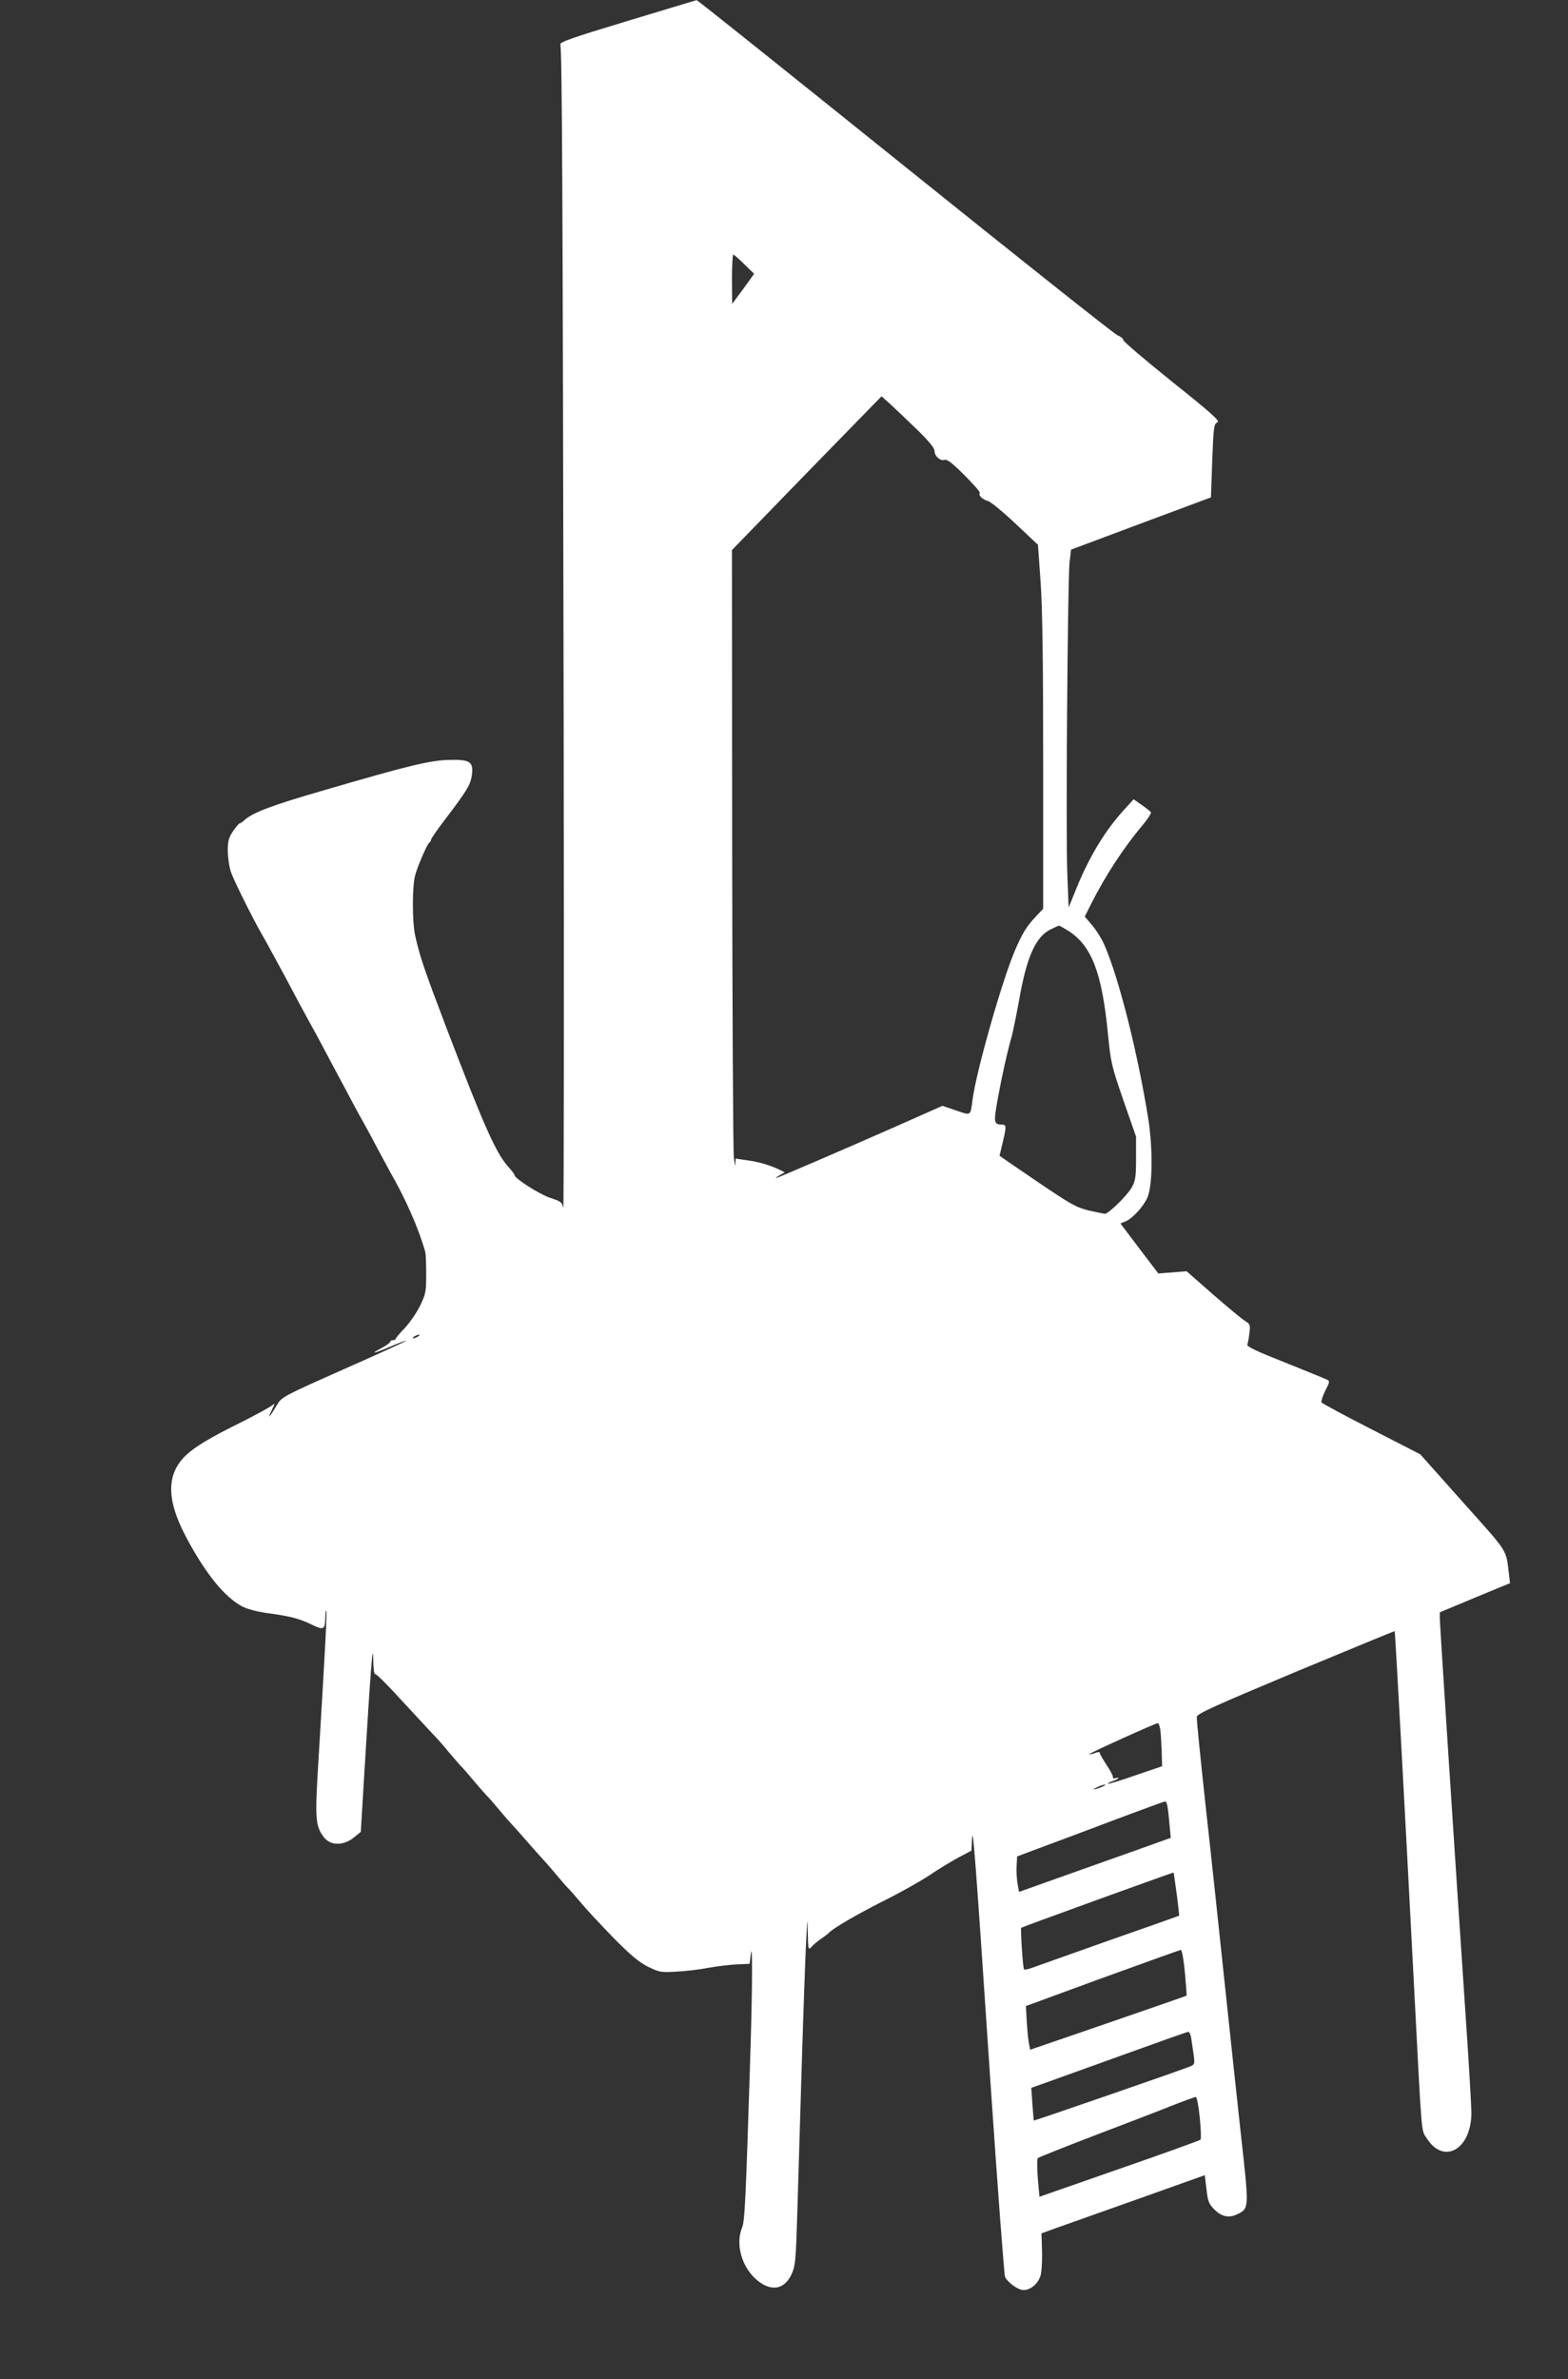 <?xml version="1.0" standalone="no"?>
<!DOCTYPE svg PUBLIC "-//W3C//DTD SVG 20010904//EN"
 "http://www.w3.org/TR/2001/REC-SVG-20010904/DTD/svg10.dtd">
<svg version="1.0" xmlns="http://www.w3.org/2000/svg"
 width="844pt" height="1280pt" viewBox="0 0 844 1280"
 preserveAspectRatio="xMidYMid meet">
<rect x="0" y="0" width="844" height="1280" fill="#333333" stroke="none"/>
<g transform="translate(0,1280) scale(0.1,-0.1)"
fill="#ffffff" stroke="none">
<path d="M3377 12687 c-301 -91 -366 -114 -361 -127 9 -23 13 -735 18 -3650 2
-1455 1 -2629 -2 -2610 -7 33 -11 36 -71 56 -57 19 -191 104 -191 122 0 4 -16
25 -36 47 -66 76 -128 215 -329 740 -123 323 -144 386 -170 500 -17 77 -17
273 1 331 17 58 66 168 76 172 4 2 8 9 8 14 0 6 33 54 73 106 122 160 140 191
147 243 9 70 -10 83 -115 81 -106 -1 -225 -30 -690 -166 -277 -80 -375 -118
-419 -158 -11 -10 -23 -18 -27 -18 -3 0 -19 -19 -35 -42 -24 -36 -28 -53 -28
-108 1 -36 8 -87 18 -114 16 -45 110 -234 159 -321 13 -22 42 -74 64 -115 22
-41 57 -105 77 -142 20 -38 51 -96 69 -130 19 -35 45 -83 59 -108 14 -25 47
-85 73 -135 26 -49 62 -117 80 -150 18 -33 50 -94 72 -135 22 -41 50 -93 63
-115 12 -22 44 -80 70 -130 26 -49 58 -108 70 -130 84 -145 155 -308 189 -430
3 -11 5 -65 5 -120 0 -93 -2 -105 -32 -168 -18 -37 -55 -91 -82 -120 -27 -28
-50 -55 -50 -59 0 -5 -7 -8 -15 -8 -8 0 -15 -4 -15 -9 0 -4 -20 -19 -44 -32
-69 -36 -48 -33 44 6 46 20 84 34 86 32 2 -2 -148 -70 -333 -152 -333 -148
-336 -150 -362 -193 -39 -66 -55 -82 -30 -32 20 41 20 43 3 29 -11 -9 -87 -51
-171 -93 -166 -82 -241 -128 -290 -173 -107 -100 -109 -237 -4 -437 104 -198
211 -331 308 -380 29 -14 84 -28 138 -35 118 -16 168 -29 235 -62 63 -30 69
-27 71 41 0 25 3 40 5 34 5 -11 -5 -189 -42 -807 -19 -309 -17 -347 27 -408
36 -50 109 -51 168 -1 l33 27 19 315 c33 546 46 717 48 617 0 -49 5 -86 10
-83 5 3 69 -60 142 -141 74 -80 150 -162 169 -182 20 -20 58 -63 85 -96 28
-33 57 -67 65 -75 9 -8 40 -44 70 -80 30 -36 62 -72 70 -80 9 -8 40 -44 70
-80 30 -36 62 -72 70 -80 8 -8 44 -49 80 -90 36 -41 72 -82 80 -90 8 -8 40
-44 70 -80 30 -36 61 -72 70 -80 8 -8 40 -44 70 -80 30 -36 108 -119 173 -186
93 -94 134 -128 184 -154 62 -30 70 -32 152 -27 47 2 124 11 171 20 47 9 117
17 155 19 l70 3 6 50 c10 85 9 -167 -1 -500 -26 -832 -31 -935 -46 -970 -36
-88 -2 -211 79 -280 77 -66 151 -53 189 33 19 42 22 76 29 307 4 143 15 503
24 800 9 297 20 603 24 680 7 131 8 134 9 46 2 -90 3 -93 20 -75 9 11 33 31
52 44 19 13 37 27 40 30 18 23 149 99 289 170 91 45 203 108 250 139 47 32
118 75 158 97 l72 38 3 61 c4 88 18 -90 98 -1288 39 -577 75 -1057 80 -1067
17 -32 71 -70 99 -70 38 0 77 33 91 75 7 20 10 77 9 133 l-3 97 74 27 c41 14
239 85 440 156 l365 130 9 -75 c7 -65 13 -79 41 -108 41 -41 79 -49 125 -27
64 31 64 29 20 423 -21 195 -62 572 -90 839 -28 267 -73 689 -101 939 -27 250
-49 464 -47 475 3 17 91 57 533 242 292 121 531 220 532 219 3 -1 57 -997 103
-1885 45 -868 39 -794 70 -844 92 -144 240 -59 240 138 0 33 -13 261 -30 506
-64 951 -140 2124 -140 2154 l0 32 189 79 189 78 -5 41 c-18 146 3 113 -248
394 l-230 258 -263 135 c-145 74 -266 139 -269 145 -2 7 7 35 21 63 24 47 25
51 8 59 -9 5 -111 46 -225 92 -150 59 -207 86 -203 96 3 8 8 35 11 61 6 46 5
49 -27 69 -18 12 -95 76 -172 143 l-139 122 -76 -6 -76 -6 -102 134 -102 135
29 12 c37 16 94 78 116 127 28 64 30 261 5 423 -57 356 -159 762 -238 940 -13
30 -42 76 -64 102 l-40 47 35 70 c76 150 175 302 274 419 29 34 50 67 47 72
-3 5 -26 23 -50 40 l-43 30 -52 -57 c-106 -116 -194 -263 -268 -452 l-30 -73
-7 183 c-9 217 2 1573 12 1673 l8 69 377 141 376 140 7 197 c7 183 9 198 27
206 17 7 -17 39 -246 222 -146 117 -263 217 -260 222 3 5 -12 17 -32 26 -21
10 -537 420 -1148 911 -610 490 -1112 892 -1116 891 -3 0 -170 -51 -373 -112z
m630 -1309 l52 -51 -37 -52 c-20 -28 -47 -64 -59 -80 l-22 -30 -1 133 c0 72 3
132 7 132 4 0 31 -23 60 -52z m926 -886 c65 -63 97 -102 97 -117 0 -29 32 -57
54 -49 13 5 41 -16 106 -81 49 -49 87 -92 84 -97 -9 -13 14 -35 43 -43 14 -3
81 -58 148 -121 l122 -115 14 -197 c10 -144 14 -408 14 -979 l0 -782 -36 -38
c-53 -56 -75 -91 -115 -184 -71 -166 -209 -652 -229 -804 -12 -90 -6 -87 -89
-59 l-73 25 -264 -117 c-284 -125 -605 -263 -629 -271 -8 -2 -2 3 14 13 l30
17 -26 13 c-45 23 -113 44 -177 52 l-61 9 -2 -31 c0 -17 -4 1 -8 39 -4 39 -8
789 -9 1668 l-1 1598 402 414 403 413 45 -40 c25 -23 89 -84 143 -136z m818
-2700 c125 -80 181 -225 213 -557 15 -153 19 -169 83 -355 l68 -195 0 -115 c0
-99 -3 -121 -22 -156 -23 -43 -126 -144 -146 -144 -7 1 -46 9 -87 18 -68 17
-95 32 -278 156 -111 75 -202 138 -202 139 1 1 9 37 19 79 19 80 18 88 -8 88
-42 1 -43 12 -21 136 23 126 52 256 76 339 7 28 25 114 39 192 41 235 89 343
170 383 22 11 42 20 46 20 3 0 25 -13 50 -28z m-3501 -2182 c-8 -5 -19 -10
-25 -10 -5 0 -3 5 5 10 8 5 20 10 25 10 6 0 3 -5 -5 -10z m3995 -2112 c3 -18
6 -71 8 -117 l2 -83 -144 -49 c-79 -28 -146 -48 -148 -45 -2 2 10 8 26 14 17
6 31 13 31 16 0 3 -7 3 -15 0 -9 -4 -15 -1 -15 8 0 7 -16 37 -35 65 -19 29
-35 57 -35 62 0 7 -9 7 -26 0 -15 -5 -28 -8 -31 -6 -3 4 355 166 369 167 4 0
10 -15 13 -32z m-305 -307 c-8 -5 -26 -11 -40 -15 -21 -5 -20 -3 5 9 32 15 60
20 35 6z m344 -108 c3 -16 8 -60 11 -99 l7 -71 -159 -57 c-87 -31 -270 -96
-408 -145 l-250 -89 -8 45 c-4 25 -7 68 -5 96 l3 50 115 43 c63 23 241 90 395
148 154 58 283 105 287 105 3 1 9 -11 12 -26z m50 -473 c8 -63 14 -115 13
-116 -1 -1 -171 -61 -377 -133 -206 -73 -392 -139 -414 -147 -21 -8 -41 -12
-44 -9 -6 5 -20 217 -15 224 3 4 817 299 820 297 1 -1 8 -53 17 -116z m44
-422 c6 -67 10 -123 9 -124 -2 -2 -182 -64 -582 -202 l-260 -89 -6 31 c-4 17
-9 70 -12 117 l-5 87 412 151 c226 82 416 150 422 151 6 0 15 -49 22 -122z
m35 -360 c4 -24 9 -64 13 -89 5 -43 4 -46 -23 -57 -62 -25 -836 -292 -838
-290 -1 2 -5 42 -8 90 l-6 86 107 38 c59 21 247 89 417 150 171 62 315 113
321 113 7 1 14 -18 17 -41z m45 -420 c6 -62 8 -115 4 -119 -4 -4 -200 -75
-437 -157 l-430 -150 -9 100 c-4 56 -4 103 0 108 5 4 142 59 304 121 162 62
349 133 415 160 66 26 125 47 131 48 6 1 15 -44 22 -111z"/>
</g>
</svg>
